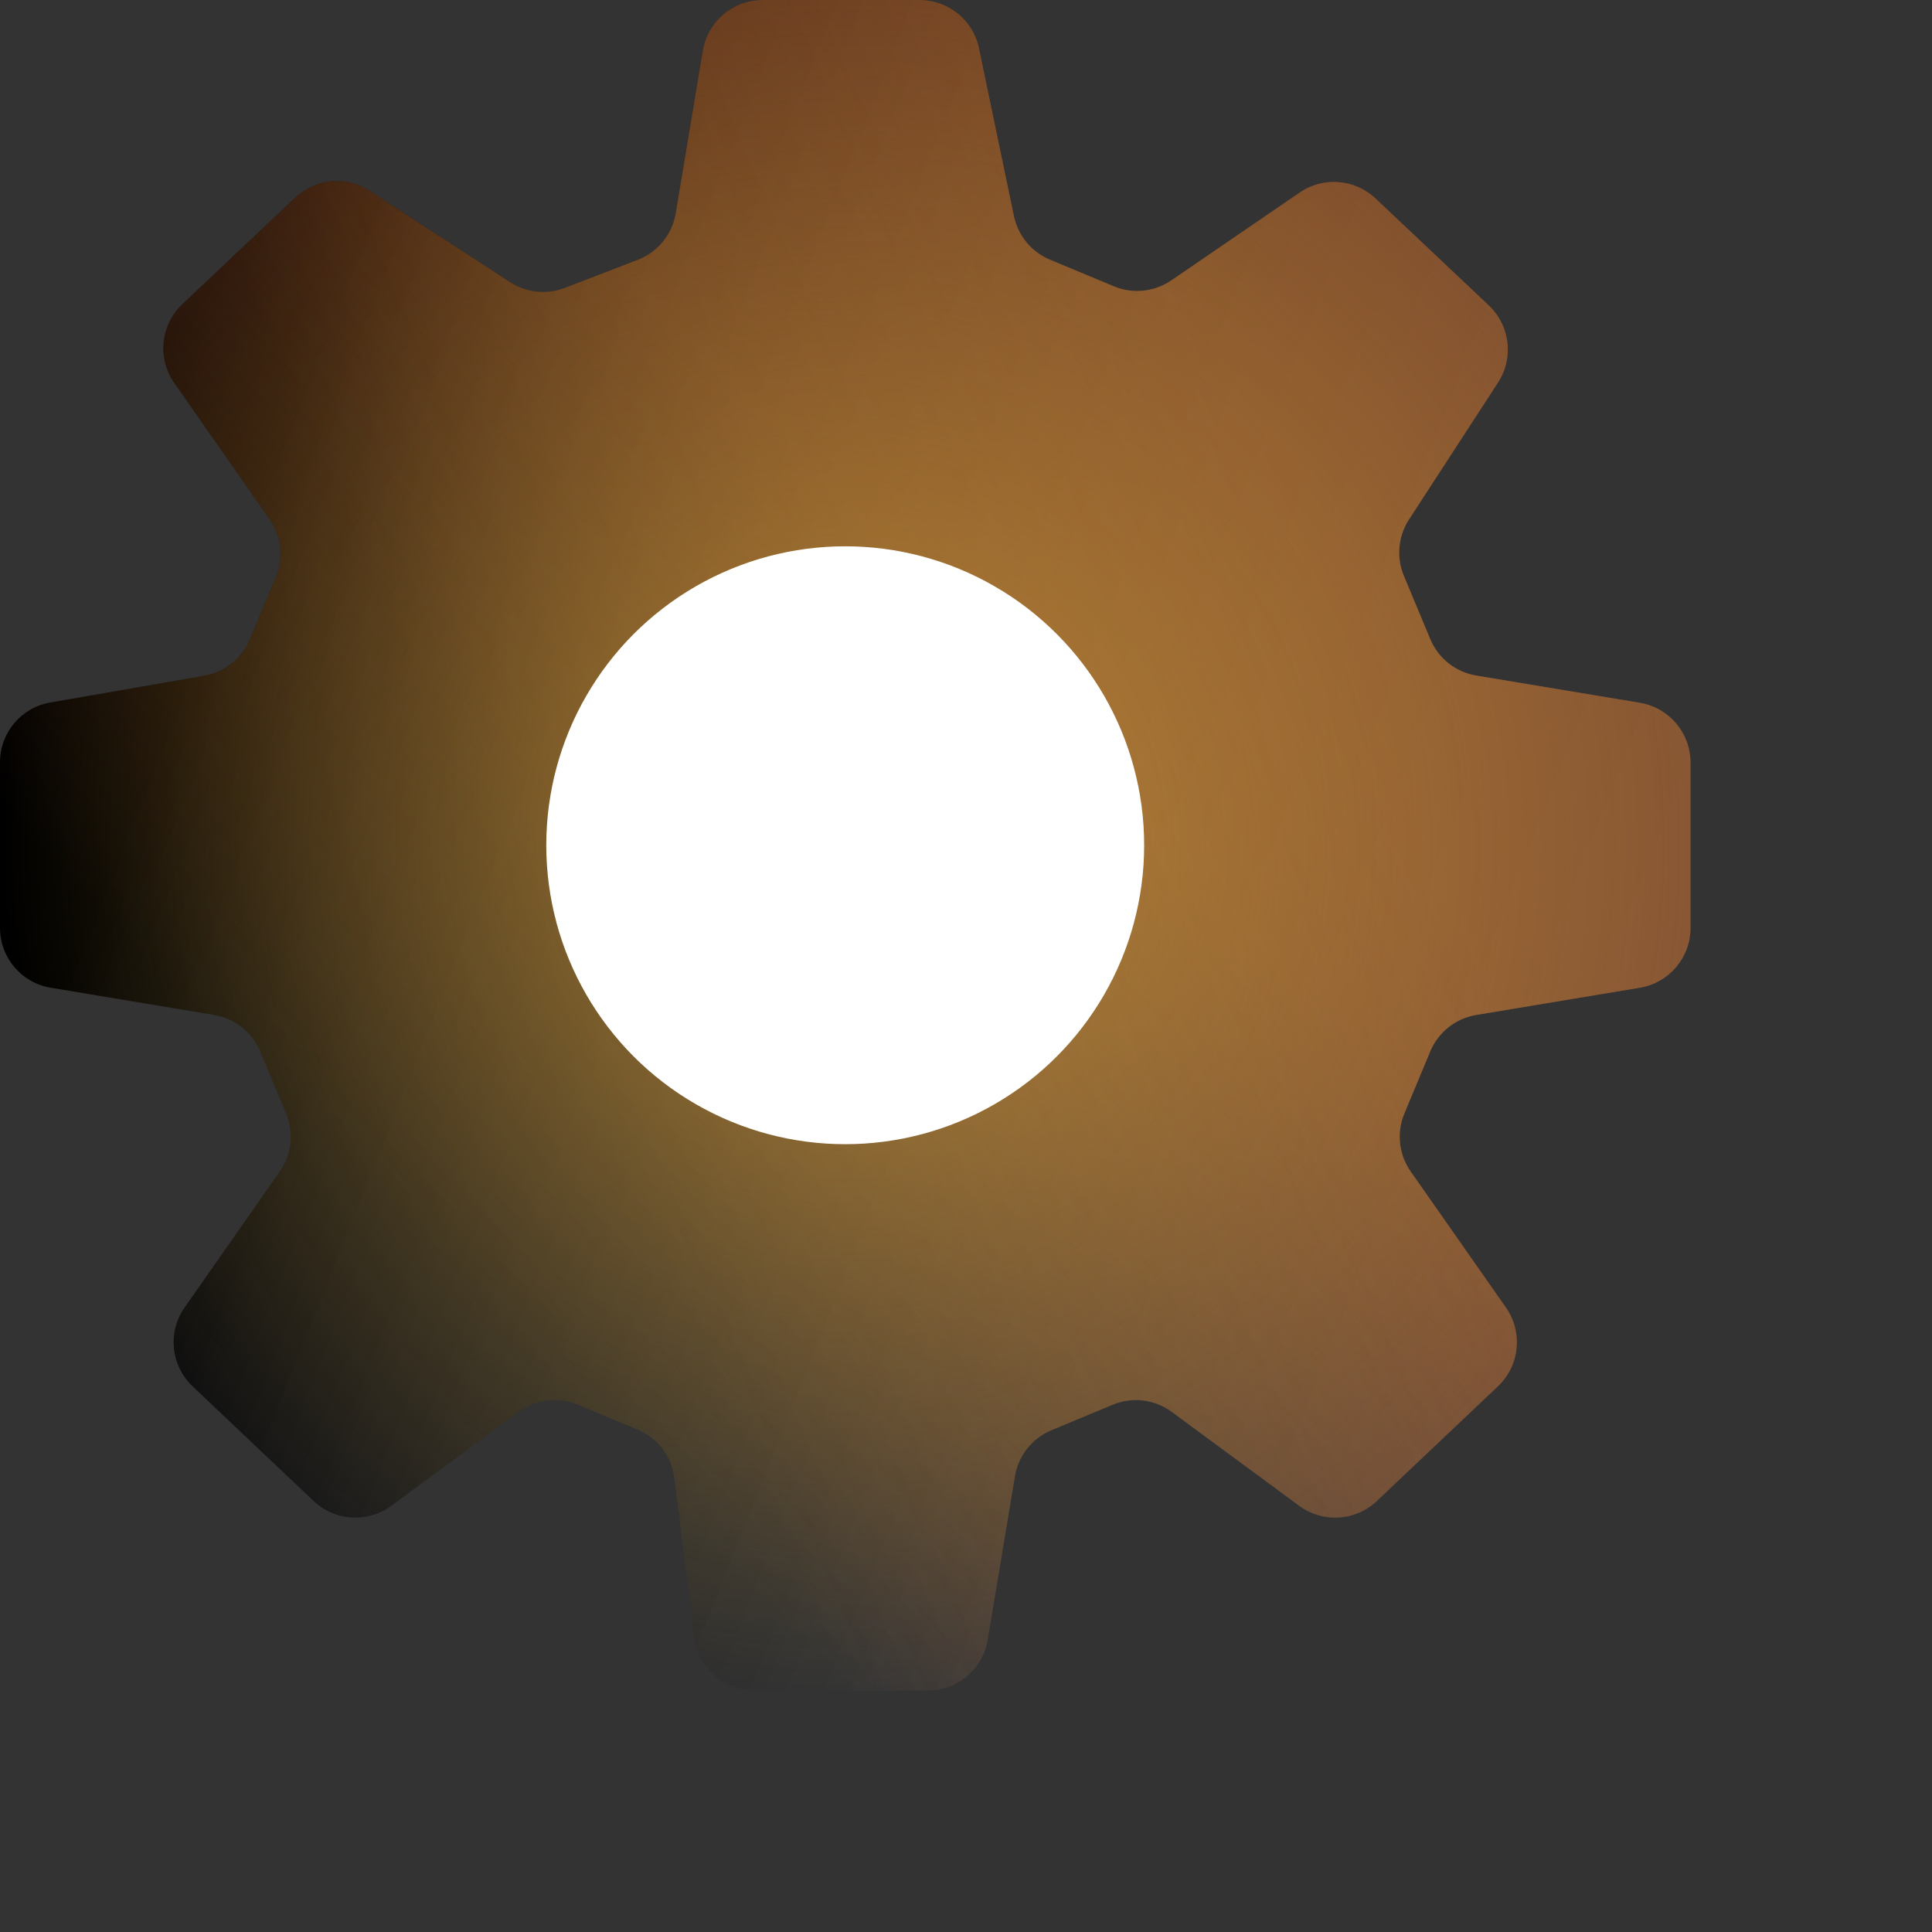 <?xml version="1.0" encoding="UTF-8"?> <svg xmlns="http://www.w3.org/2000/svg" width="56" height="56" viewBox="0 0 56 56" fill="none"><rect x="0" y="0" width="56" height="56" fill="#333333" stroke="none"/> <path d="M18.484 7.531L16.373 8.343C15.848 8.545 15.257 8.483 14.785 8.176L10.719 5.533C10.04 5.092 9.146 5.173 8.557 5.729L5.286 8.818C4.652 9.417 4.553 10.389 5.053 11.102L7.812 15.044C8.157 15.537 8.226 16.172 7.994 16.727L7.243 18.531C7.012 19.085 6.514 19.483 5.922 19.586L1.455 20.363C0.614 20.509 0 21.239 0 22.093V26.896C0 27.755 0.621 28.488 1.467 28.629L6.212 29.419C6.809 29.519 7.312 29.918 7.544 30.476L8.293 32.273C8.524 32.828 8.456 33.463 8.111 33.956L5.35 37.9C4.851 38.612 4.949 39.583 5.581 40.182L9.092 43.508C9.709 44.093 10.657 44.151 11.341 43.647L15.035 40.925C15.532 40.559 16.183 40.48 16.753 40.718L18.48 41.437C19.062 41.68 19.469 42.215 19.547 42.84L20.125 47.462C20.235 48.34 20.982 49 21.867 49H26.896C27.755 49 28.488 48.379 28.629 47.533L29.419 42.788C29.519 42.191 29.918 41.688 30.476 41.456L32.247 40.718C32.816 40.48 33.468 40.559 33.965 40.925L37.659 43.647C38.343 44.151 39.291 44.093 39.908 43.508L43.419 40.182C44.051 39.583 44.149 38.612 43.65 37.9L40.889 33.956C40.544 33.463 40.475 32.828 40.707 32.273L41.456 30.476C41.688 29.918 42.191 29.519 42.788 29.419L47.533 28.629C48.379 28.488 49 27.755 49 26.896V22.104C49 21.245 48.379 20.512 47.533 20.371L42.788 19.581C42.191 19.481 41.688 19.082 41.456 18.524L40.692 16.691C40.469 16.155 40.524 15.545 40.84 15.058L43.421 11.088C43.884 10.377 43.771 9.437 43.155 8.854L39.871 5.752C39.27 5.185 38.355 5.113 37.673 5.58L33.952 8.126C33.461 8.462 32.833 8.527 32.285 8.298L30.434 7.527C29.899 7.304 29.509 6.831 29.39 6.264L28.377 1.398C28.207 0.584 27.489 0 26.657 0H22.104C21.245 0 20.512 0.621 20.371 1.467L19.586 6.181C19.483 6.794 19.064 7.308 18.484 7.531Z" fill="url(#paint0_linear_1_114)"></path> <path d="M18.484 7.531L16.373 8.343C15.848 8.545 15.257 8.483 14.785 8.176L10.719 5.533C10.04 5.092 9.146 5.173 8.557 5.729L5.286 8.818C4.652 9.417 4.553 10.389 5.053 11.102L7.812 15.044C8.157 15.537 8.226 16.172 7.994 16.727L7.243 18.531C7.012 19.085 6.514 19.483 5.922 19.586L1.455 20.363C0.614 20.509 0 21.239 0 22.093V26.896C0 27.755 0.621 28.488 1.467 28.629L6.212 29.419C6.809 29.519 7.312 29.918 7.544 30.476L8.293 32.273C8.524 32.828 8.456 33.463 8.111 33.956L5.35 37.9C4.851 38.612 4.949 39.583 5.581 40.182L9.092 43.508C9.709 44.093 10.657 44.151 11.341 43.647L15.035 40.925C15.532 40.559 16.183 40.48 16.753 40.718L18.48 41.437C19.062 41.68 19.469 42.215 19.547 42.84L20.125 47.462C20.235 48.34 20.982 49 21.867 49H26.896C27.755 49 28.488 48.379 28.629 47.533L29.419 42.788C29.519 42.191 29.918 41.688 30.476 41.456L32.247 40.718C32.816 40.48 33.468 40.559 33.965 40.925L37.659 43.647C38.343 44.151 39.291 44.093 39.908 43.508L43.419 40.182C44.051 39.583 44.149 38.612 43.65 37.9L40.889 33.956C40.544 33.463 40.475 32.828 40.707 32.273L41.456 30.476C41.688 29.918 42.191 29.519 42.788 29.419L47.533 28.629C48.379 28.488 49 27.755 49 26.896V22.104C49 21.245 48.379 20.512 47.533 20.371L42.788 19.581C42.191 19.481 41.688 19.082 41.456 18.524L40.692 16.691C40.469 16.155 40.524 15.545 40.84 15.058L43.421 11.088C43.884 10.377 43.771 9.437 43.155 8.854L39.871 5.752C39.27 5.185 38.355 5.113 37.673 5.58L33.952 8.126C33.461 8.462 32.833 8.527 32.285 8.298L30.434 7.527C29.899 7.304 29.509 6.831 29.39 6.264L28.377 1.398C28.207 0.584 27.489 0 26.657 0H22.104C21.245 0 20.512 0.621 20.371 1.467L19.586 6.181C19.483 6.794 19.064 7.308 18.484 7.531Z" fill="url(#paint1_linear_1_114)" fill-opacity="0.5"></path> <path d="M18.484 7.531L16.373 8.343C15.848 8.545 15.257 8.483 14.785 8.176L10.719 5.533C10.04 5.092 9.146 5.173 8.557 5.729L5.286 8.818C4.652 9.417 4.553 10.389 5.053 11.102L7.812 15.044C8.157 15.537 8.226 16.172 7.994 16.727L7.243 18.531C7.012 19.085 6.514 19.483 5.922 19.586L1.455 20.363C0.614 20.509 0 21.239 0 22.093V26.896C0 27.755 0.621 28.488 1.467 28.629L6.212 29.419C6.809 29.519 7.312 29.918 7.544 30.476L8.293 32.273C8.524 32.828 8.456 33.463 8.111 33.956L5.35 37.9C4.851 38.612 4.949 39.583 5.581 40.182L9.092 43.508C9.709 44.093 10.657 44.151 11.341 43.647L15.035 40.925C15.532 40.559 16.183 40.48 16.753 40.718L18.48 41.437C19.062 41.68 19.469 42.215 19.547 42.84L20.125 47.462C20.235 48.34 20.982 49 21.867 49H26.896C27.755 49 28.488 48.379 28.629 47.533L29.419 42.788C29.519 42.191 29.918 41.688 30.476 41.456L32.247 40.718C32.816 40.48 33.468 40.559 33.965 40.925L37.659 43.647C38.343 44.151 39.291 44.093 39.908 43.508L43.419 40.182C44.051 39.583 44.149 38.612 43.65 37.9L40.889 33.956C40.544 33.463 40.475 32.828 40.707 32.273L41.456 30.476C41.688 29.918 42.191 29.519 42.788 29.419L47.533 28.629C48.379 28.488 49 27.755 49 26.896V22.104C49 21.245 48.379 20.512 47.533 20.371L42.788 19.581C42.191 19.481 41.688 19.082 41.456 18.524L40.692 16.691C40.469 16.155 40.524 15.545 40.84 15.058L43.421 11.088C43.884 10.377 43.771 9.437 43.155 8.854L39.871 5.752C39.27 5.185 38.355 5.113 37.673 5.58L33.952 8.126C33.461 8.462 32.833 8.527 32.285 8.298L30.434 7.527C29.899 7.304 29.509 6.831 29.39 6.264L28.377 1.398C28.207 0.584 27.489 0 26.657 0H22.104C21.245 0 20.512 0.621 20.371 1.467L19.586 6.181C19.483 6.794 19.064 7.308 18.484 7.531Z" fill="url(#paint2_linear_1_114)" fill-opacity="0.3"></path> <path d="M18.484 7.531L16.373 8.343C15.848 8.545 15.257 8.483 14.785 8.176L10.719 5.533C10.04 5.092 9.146 5.173 8.557 5.729L5.286 8.818C4.652 9.417 4.553 10.389 5.053 11.102L7.812 15.044C8.157 15.537 8.226 16.172 7.994 16.727L7.243 18.531C7.012 19.085 6.514 19.483 5.922 19.586L1.455 20.363C0.614 20.509 0 21.239 0 22.093V26.896C0 27.755 0.621 28.488 1.467 28.629L6.212 29.419C6.809 29.519 7.312 29.918 7.544 30.476L8.293 32.273C8.524 32.828 8.456 33.463 8.111 33.956L5.35 37.9C4.851 38.612 4.949 39.583 5.581 40.182L9.092 43.508C9.709 44.093 10.657 44.151 11.341 43.647L15.035 40.925C15.532 40.559 16.183 40.48 16.753 40.718L18.48 41.437C19.062 41.68 19.469 42.215 19.547 42.84L20.125 47.462C20.235 48.34 20.982 49 21.867 49H26.896C27.755 49 28.488 48.379 28.629 47.533L29.419 42.788C29.519 42.191 29.918 41.688 30.476 41.456L32.247 40.718C32.816 40.48 33.468 40.559 33.965 40.925L37.659 43.647C38.343 44.151 39.291 44.093 39.908 43.508L43.419 40.182C44.051 39.583 44.149 38.612 43.65 37.9L40.889 33.956C40.544 33.463 40.475 32.828 40.707 32.273L41.456 30.476C41.688 29.918 42.191 29.519 42.788 29.419L47.533 28.629C48.379 28.488 49 27.755 49 26.896V22.104C49 21.245 48.379 20.512 47.533 20.371L42.788 19.581C42.191 19.481 41.688 19.082 41.456 18.524L40.692 16.691C40.469 16.155 40.524 15.545 40.84 15.058L43.421 11.088C43.884 10.377 43.771 9.437 43.155 8.854L39.871 5.752C39.27 5.185 38.355 5.113 37.673 5.58L33.952 8.126C33.461 8.462 32.833 8.527 32.285 8.298L30.434 7.527C29.899 7.304 29.509 6.831 29.39 6.264L28.377 1.398C28.207 0.584 27.489 0 26.657 0H22.104C21.245 0 20.512 0.621 20.371 1.467L19.586 6.181C19.483 6.794 19.064 7.308 18.484 7.531Z" fill="url(#paint3_radial_1_114)" fill-opacity="0.6"></path> <circle cx="24.499" cy="24.5" r="8.665" fill="white"></circle> <defs> <linearGradient id="paint0_linear_1_114" x1="2.014" y1="6.453" x2="118.718" y2="52.945" gradientUnits="userSpaceOnUse"> <stop offset="0.063"></stop> <stop offset="1" stop-color="#D9D9D9" stop-opacity="0"></stop> </linearGradient> <linearGradient id="paint1_linear_1_114" x1="35.475" y1="12.284" x2="11.417" y2="35.359" gradientUnits="userSpaceOnUse"> <stop offset="0.281" stop-color="#985228"></stop> <stop offset="1" stop-color="#985228" stop-opacity="0"></stop> </linearGradient> <linearGradient id="paint2_linear_1_114" x1="44.159" y1="19.669" x2="16.935" y2="31.314" gradientUnits="userSpaceOnUse"> <stop offset="0.146" stop-color="#C97430"></stop> <stop offset="1" stop-color="#C97430" stop-opacity="0"></stop> </linearGradient> <radialGradient id="paint3_radial_1_114" cx="0" cy="0" r="1" gradientUnits="userSpaceOnUse" gradientTransform="translate(24.5 24.5) rotate(90) scale(24.5)"> <stop stop-color="#E6AF3E"></stop> <stop offset="1" stop-color="#E6AF3E" stop-opacity="0"></stop> </radialGradient> </defs> </svg> 